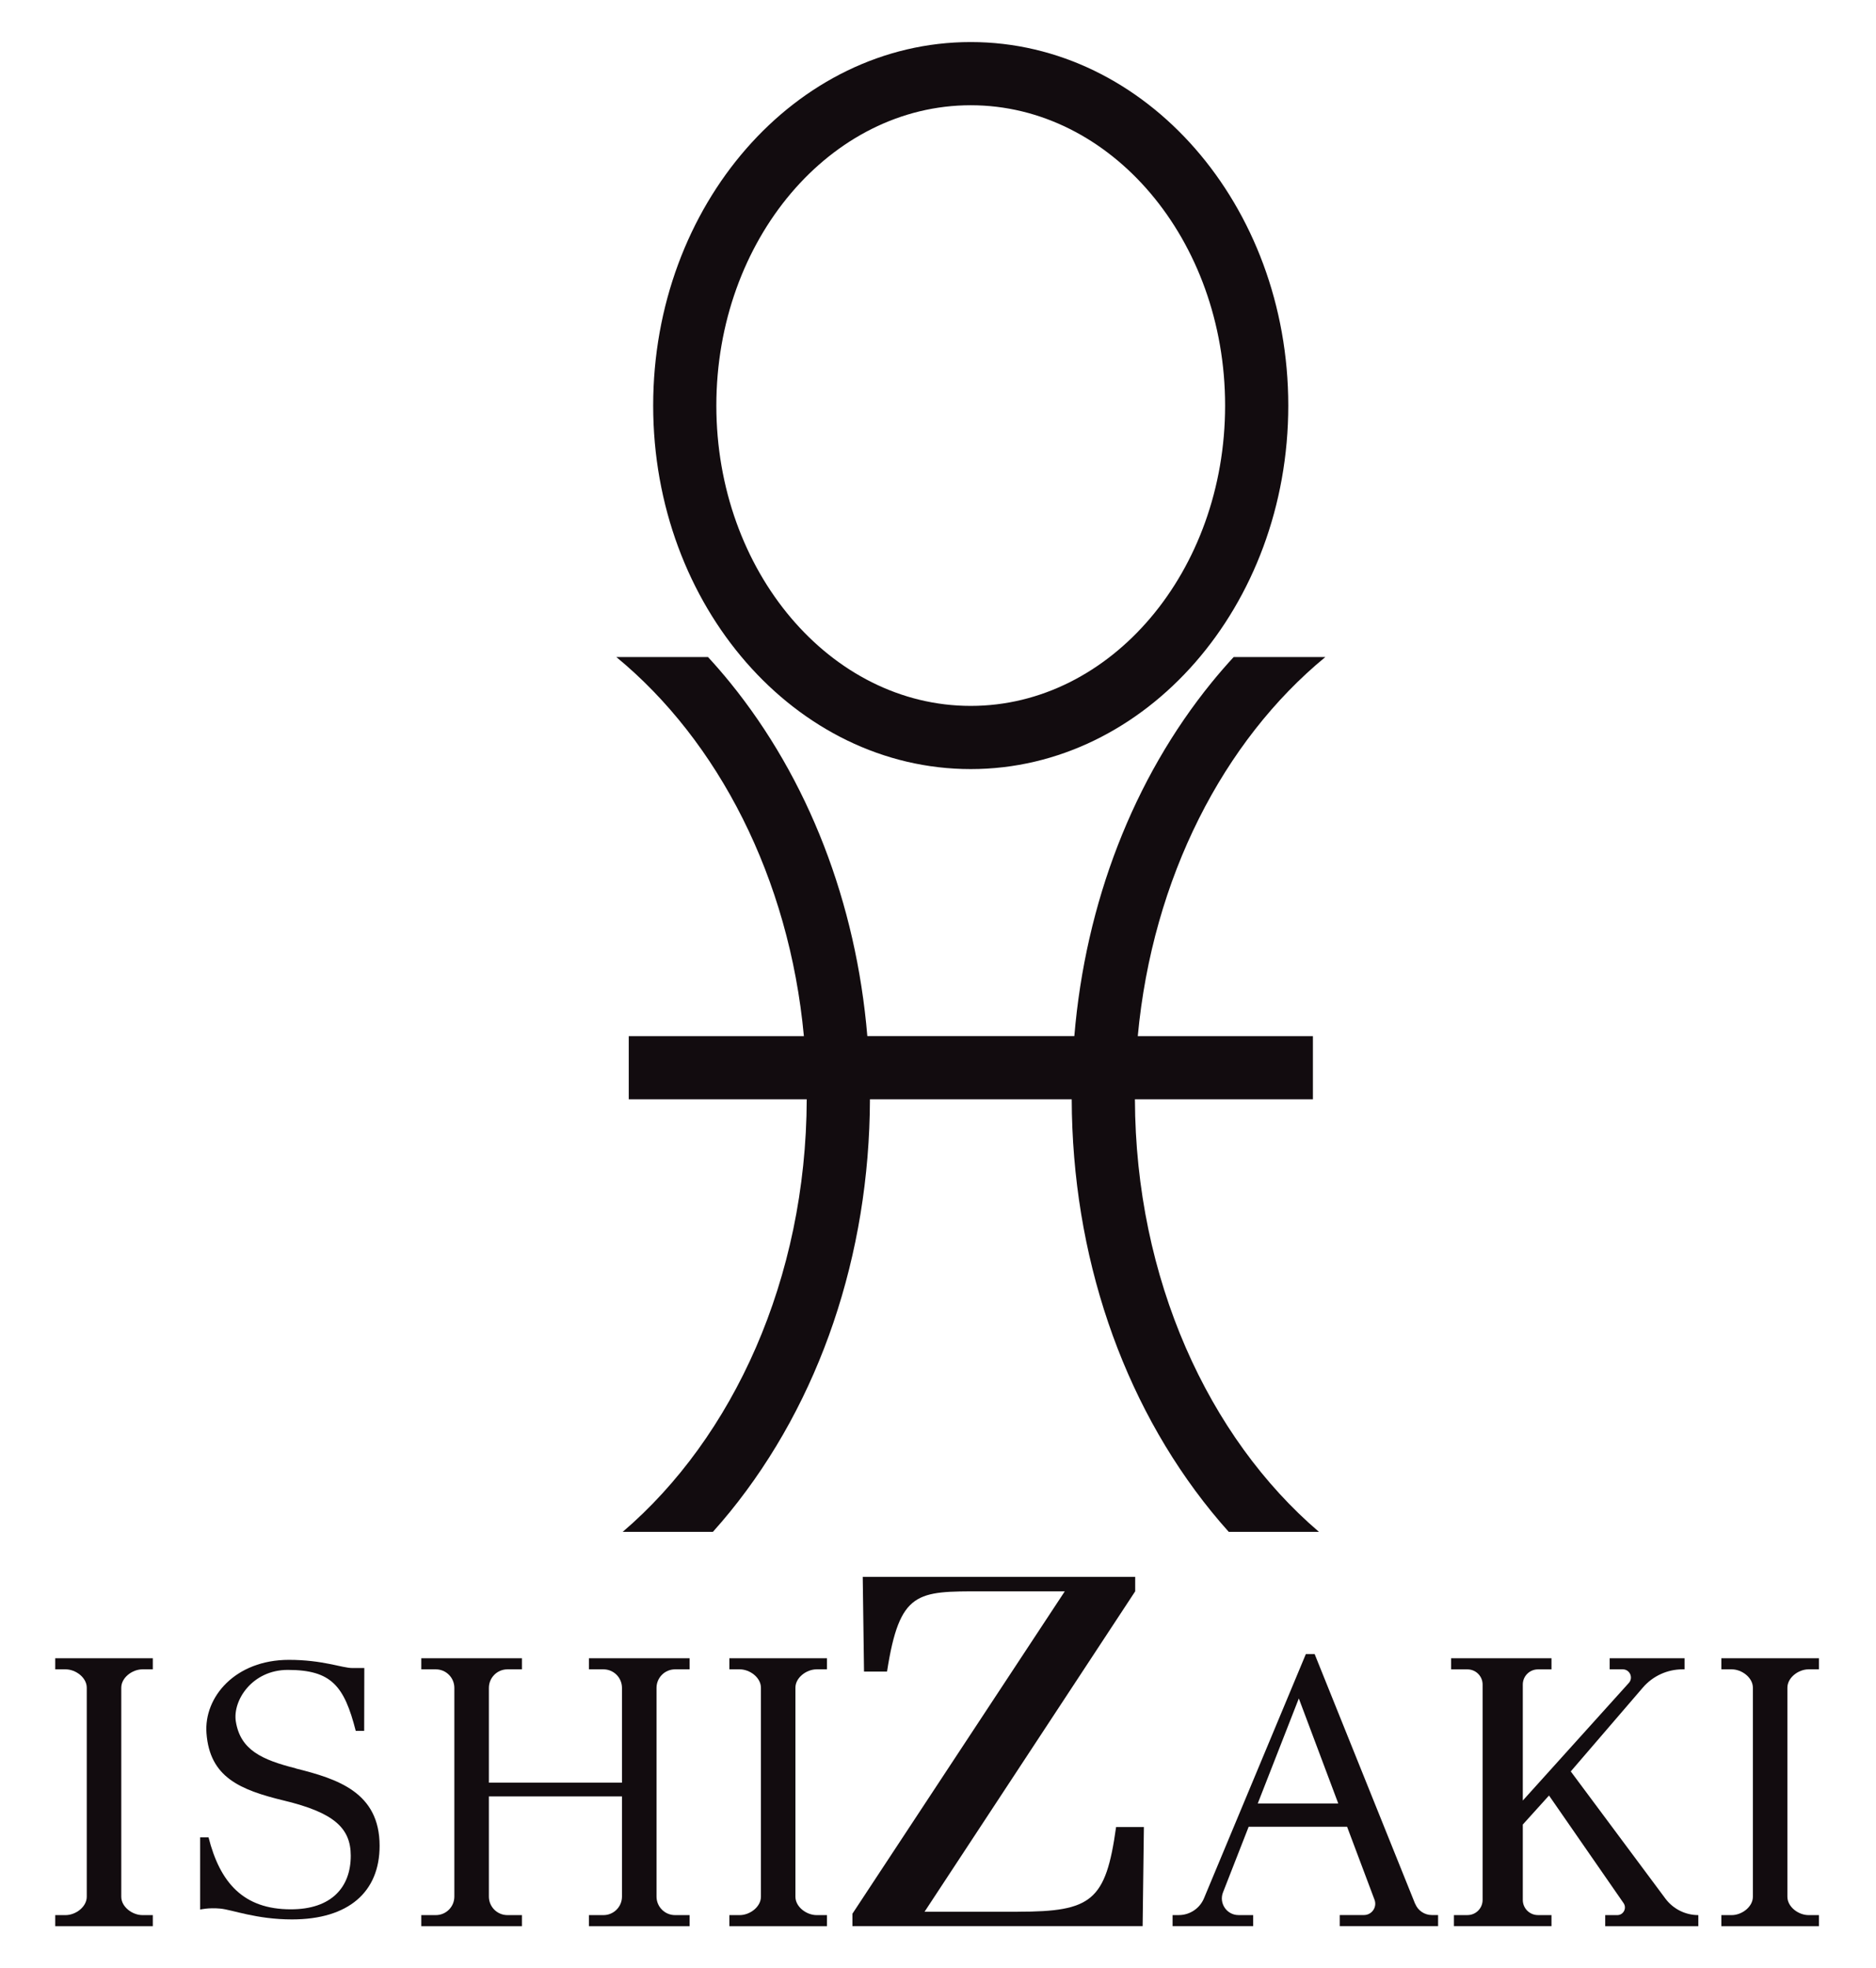 <svg width="143" height="150" viewBox="0 0 143 150" fill="none" xmlns="http://www.w3.org/2000/svg">
<path d="M73.995 58.611C87.342 58.611 98.2 46.183 98.2 30.908C98.2 15.633 87.342 3.205 73.995 3.205C60.647 3.205 49.789 15.633 49.789 30.908C49.789 46.183 60.647 58.611 73.995 58.611ZM73.995 8.021C84.686 8.021 93.385 18.289 93.385 30.908C93.385 43.527 84.686 53.796 73.995 53.796C63.303 53.796 54.604 43.527 54.604 30.908C54.604 18.289 63.303 8.021 73.995 8.021Z" fill="#120C0F"/>
<path d="M66.302 83.776H81.693C81.728 95.632 85.513 106.793 92.362 115.219C92.788 115.743 93.221 116.249 93.665 116.743H100.541C92.107 109.534 86.554 97.452 86.511 83.776H100.078V78.961H86.728C87.849 66.901 93.266 56.454 101.023 50.074H94.035C93.466 50.694 92.909 51.334 92.367 51.999C86.387 59.354 82.744 68.794 81.892 78.959H66.113C65.259 68.794 61.615 59.354 55.638 51.999C55.096 51.334 54.539 50.691 53.97 50.074H46.982C54.736 56.454 60.156 66.901 61.277 78.961H47.927V83.776H61.494C61.449 97.452 55.895 109.534 47.464 116.743H54.34C54.781 116.249 55.217 115.74 55.643 115.219C62.492 106.793 66.277 95.632 66.312 83.776H66.302Z" fill="#120C0F"/>
<path d="M4.209 127.218H4.998C5.771 127.218 6.613 127.846 6.613 128.619V144.547C6.613 145.321 5.771 145.948 4.998 145.948H4.209V146.795H11.648V145.948H10.859C10.085 145.948 9.244 145.321 9.244 144.547V128.619C9.244 127.846 10.085 127.218 10.859 127.218H11.648V126.372H4.209V127.218Z" fill="#120C0F"/>
<path d="M22.549 134.765C19.953 134.108 18.331 133.364 17.978 131.2C17.718 129.592 19.223 127.261 21.934 127.261C25.26 127.261 26.24 128.478 27.117 131.908H27.76L27.77 127.118H26.855C26.079 127.118 24.61 126.495 22.022 126.495C17.938 126.495 15.531 129.327 15.74 132.092C15.992 135.43 18.26 136.401 21.672 137.225C25.406 138.129 26.737 139.283 26.737 141.42C26.737 143.834 25.26 145.507 22.168 145.507C18.55 145.507 16.771 143.476 15.896 140.022H15.254V145.525C15.254 145.525 15.891 145.366 16.801 145.452C17.701 145.537 19.543 146.276 22.256 146.276C26.573 146.276 28.936 144.179 28.936 140.667C28.936 136.59 25.729 135.566 22.549 134.773V134.765Z" fill="#120C0F"/>
<path d="M44.891 127.218H45.998C46.779 127.218 47.411 127.851 47.411 128.632V135.854H37.266V128.632C37.266 127.851 37.899 127.218 38.68 127.218H39.786V126.372H32.113V127.218H33.219C34.001 127.218 34.633 127.851 34.633 128.632V144.535C34.633 145.316 34.001 145.948 33.219 145.948H32.113V146.795H39.786V145.948H38.68C37.899 145.948 37.266 145.316 37.266 144.535V136.904H47.411V144.535C47.411 145.316 46.779 145.948 45.998 145.948H44.891V146.795H52.564V145.948H51.458C50.677 145.948 50.044 145.316 50.044 144.535V128.632C50.044 127.851 50.677 127.218 51.458 127.218H52.564V126.372H44.891V127.218Z" fill="#120C0F"/>
<path d="M77.586 145.691H70.475L86.531 121.274V120.17H65.763L65.861 127.387H67.615C68.577 121.211 69.908 121.274 74.837 121.274H81.164L64.977 145.842V146.792H87.098L87.194 139.238H85.075C84.291 144.87 83.215 145.689 77.586 145.689V145.691Z" fill="#120C0F"/>
<path d="M107.871 145.091L100.209 126.052H99.541L94.791 137.436L91.775 144.666C91.452 145.439 90.694 145.946 89.855 145.946H89.381V146.792H95.522V145.946H94.408C93.513 145.946 92.898 145.046 93.226 144.212L95.181 139.213H102.683L104.774 144.776C104.986 145.341 104.57 145.943 103.968 145.943H102.124V146.79H109.62V145.943H109.144C108.587 145.943 108.085 145.605 107.876 145.086L107.871 145.091ZM95.874 137.439L99.004 129.436L102.01 137.439H95.874Z" fill="#120C0F"/>
<path d="M55.598 127.218H56.386C57.16 127.218 58.002 127.846 58.002 128.619V144.547C58.002 145.321 57.16 145.948 56.386 145.948H55.598V146.795H63.036V145.948H62.248C61.474 145.948 60.632 145.321 60.632 144.547V128.619C60.632 127.846 61.474 127.218 62.248 127.218H63.036V126.372H55.598V127.218Z" fill="#120C0F"/>
<path d="M126.942 144.683L119.733 134.997L125.231 128.604C125.99 127.725 127.091 127.218 128.253 127.218H128.406V126.372H122.699V127.218H123.697C124.233 127.218 124.518 127.853 124.16 128.254L116.077 137.217V128.375C116.077 127.737 116.593 127.221 117.231 127.221H118.264V126.374H110.611V127.221H111.859C112.496 127.221 113.013 127.737 113.013 128.375V144.792C113.013 145.429 112.496 145.946 111.859 145.946H110.826V146.792H118.264V145.946H117.231C116.593 145.946 116.077 145.429 116.077 144.792V139.046L118.075 136.834L123.757 145.033C124.024 145.419 123.75 145.948 123.278 145.948H122.359V146.795H129.457V145.948C128.467 145.948 127.532 145.479 126.942 144.683Z" fill="#120C0F"/>
<path d="M137.861 127.218H138.649V126.372H131.211V127.218H132C132.773 127.218 133.615 127.846 133.615 128.619V144.547C133.615 145.321 132.773 145.948 132 145.948H131.211V146.795H138.649V145.948H137.861C137.087 145.948 136.246 145.321 136.246 144.547V128.619C136.246 127.846 137.087 127.218 137.861 127.218Z" fill="#120C0F"/>
</svg>
